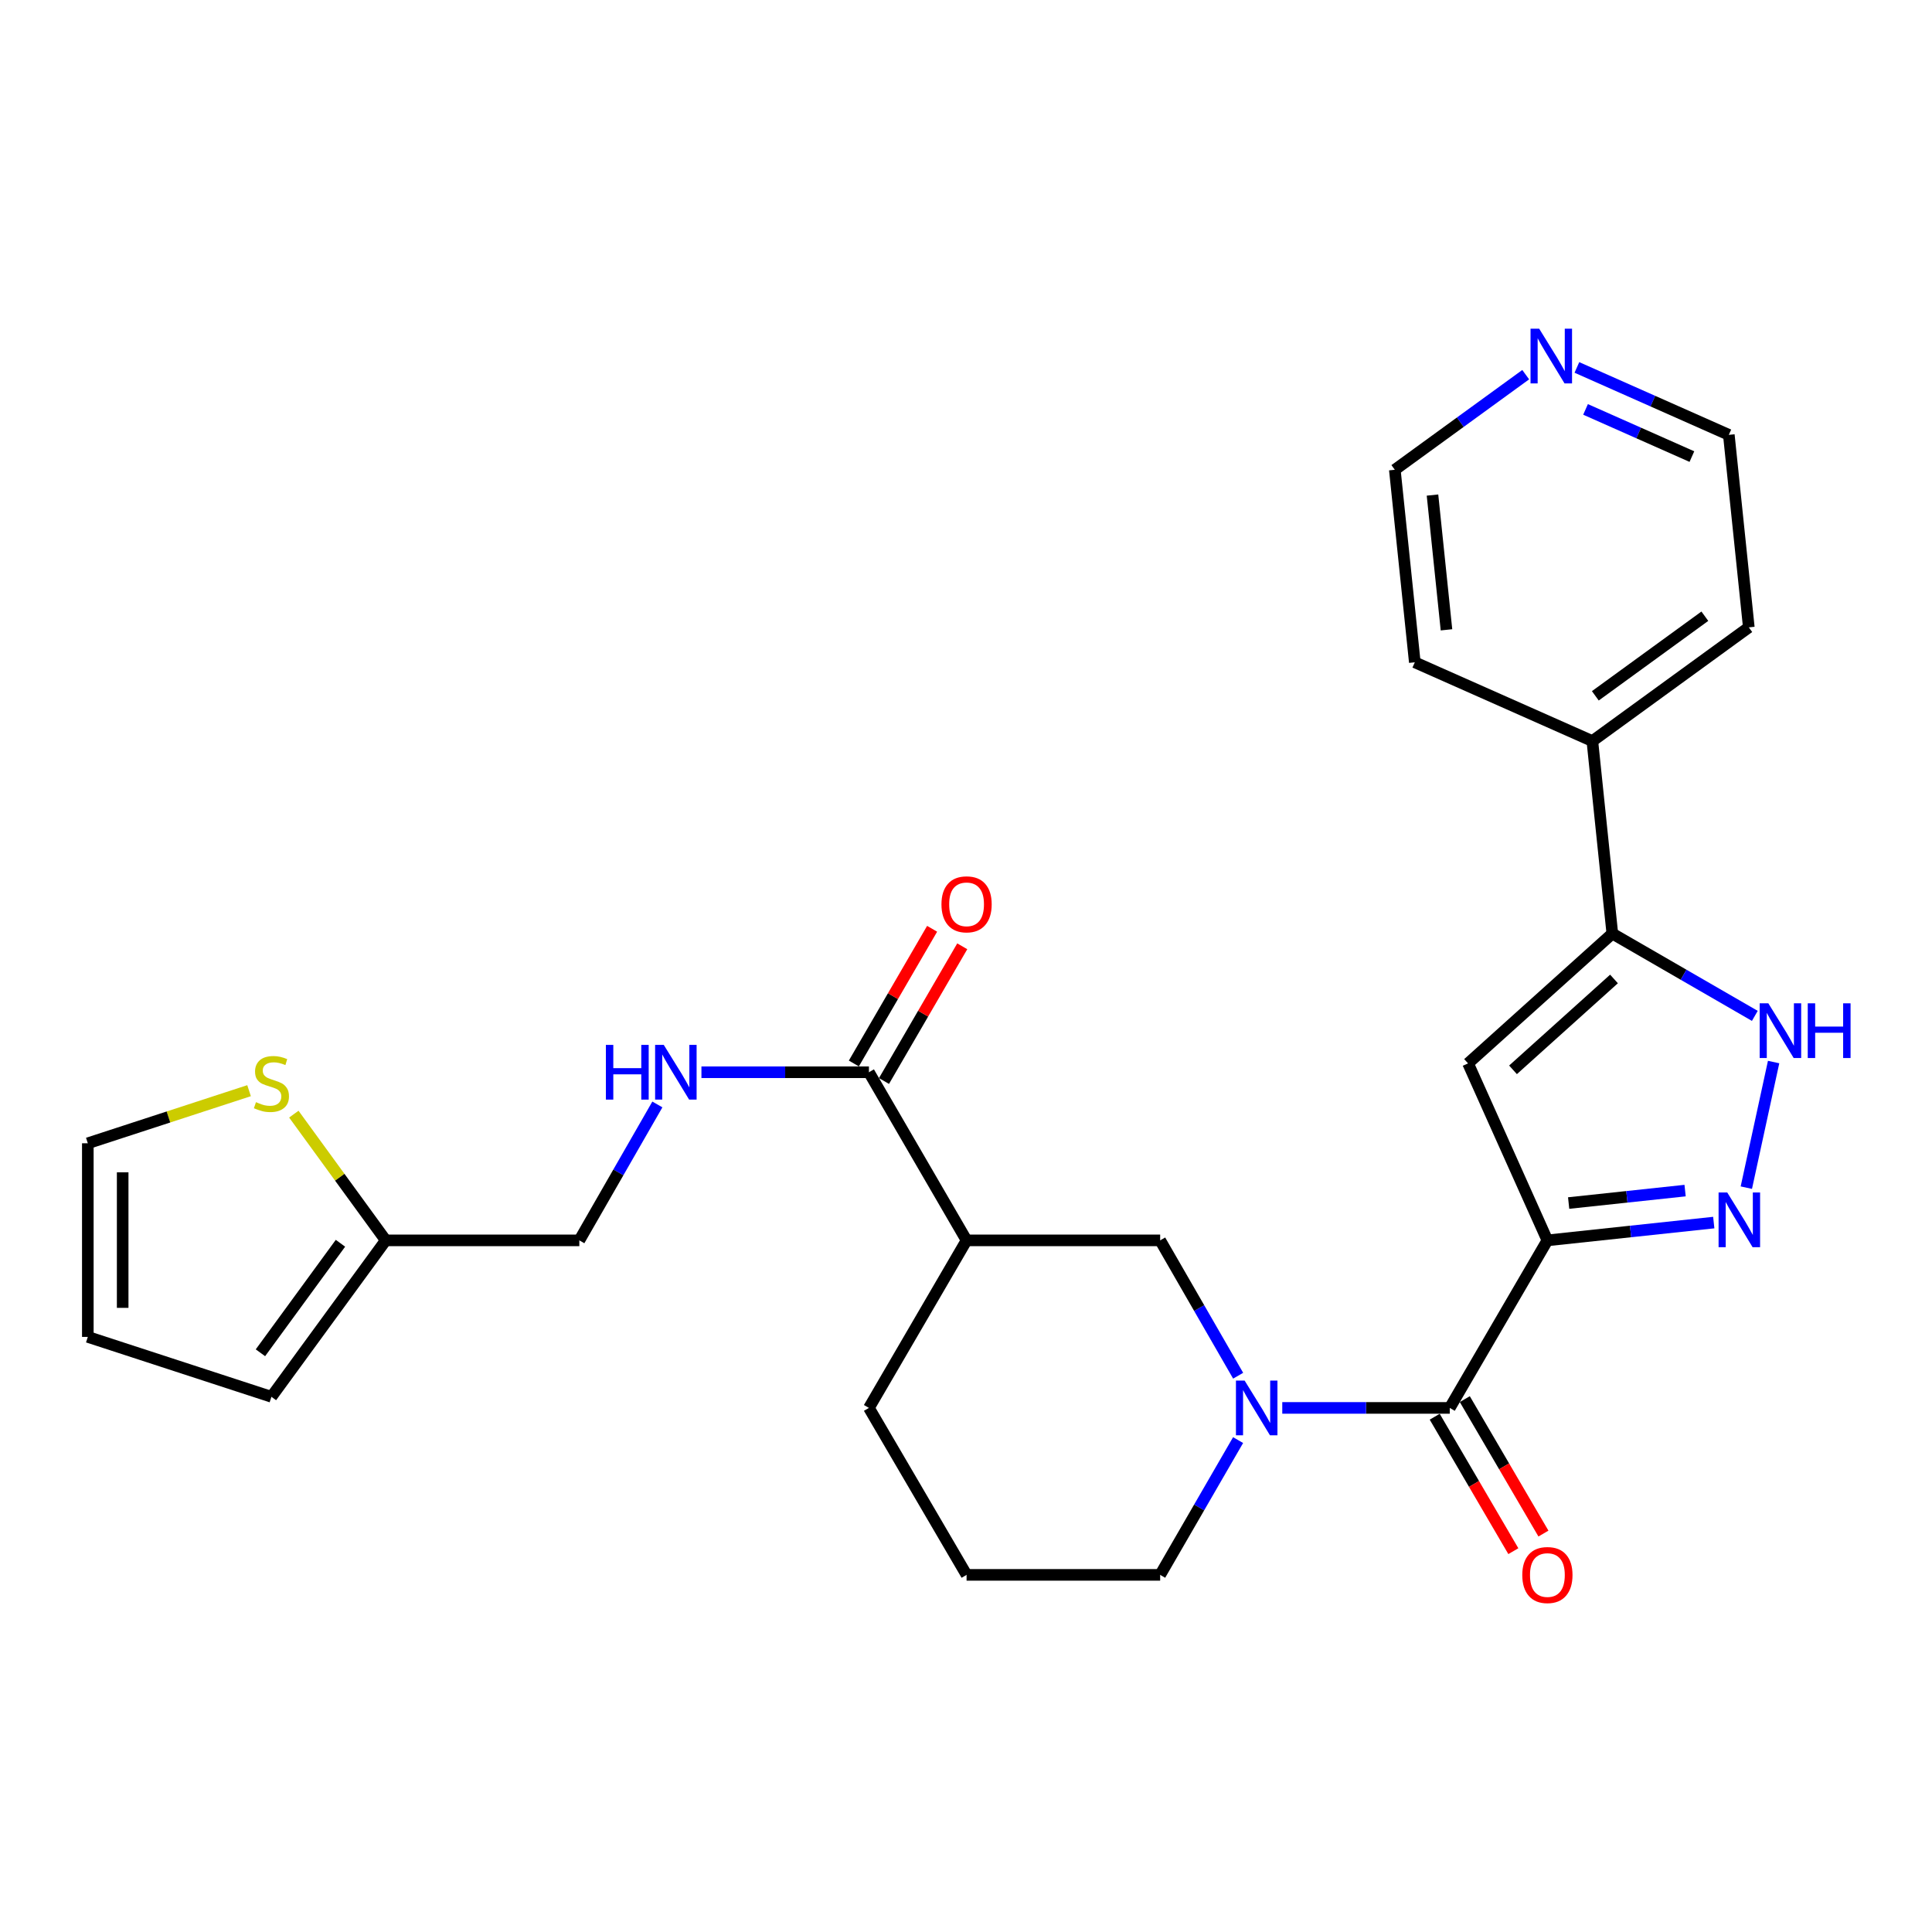 <?xml version='1.0' encoding='iso-8859-1'?>
<svg version='1.1' baseProfile='full'
              xmlns='http://www.w3.org/2000/svg'
                      xmlns:rdkit='http://www.rdkit.org/xml'
                      xmlns:xlink='http://www.w3.org/1999/xlink'
                  xml:space='preserve'
width='1000px' height='1000px' viewBox='0 0 1000 1000'>
<!-- END OF HEADER -->
<rect style='opacity:1.0;fill:#FFFFFF;stroke:none' width='1000' height='1000' x='0' y='0'> </rect>
<path class='bond-0' d='M 800.93,642.014 L 843.985,637.41' style='fill:none;fill-rule:evenodd;stroke:#000000;stroke-width:6px;stroke-linecap:butt;stroke-linejoin:miter;stroke-opacity:1' />
<path class='bond-0' d='M 843.985,637.41 L 887.04,632.805' style='fill:none;fill-rule:evenodd;stroke:#0000FF;stroke-width:6px;stroke-linecap:butt;stroke-linejoin:miter;stroke-opacity:1' />
<path class='bond-0' d='M 811.928,622.694 L 842.067,619.471' style='fill:none;fill-rule:evenodd;stroke:#000000;stroke-width:6px;stroke-linecap:butt;stroke-linejoin:miter;stroke-opacity:1' />
<path class='bond-0' d='M 842.067,619.471 L 872.205,616.248' style='fill:none;fill-rule:evenodd;stroke:#0000FF;stroke-width:6px;stroke-linecap:butt;stroke-linejoin:miter;stroke-opacity:1' />
<path class='bond-1' d='M 800.93,642.014 L 750.394,728.733' style='fill:none;fill-rule:evenodd;stroke:#000000;stroke-width:6px;stroke-linecap:butt;stroke-linejoin:miter;stroke-opacity:1' />
<path class='bond-2' d='M 800.93,642.014 L 759.866,550.414' style='fill:none;fill-rule:evenodd;stroke:#000000;stroke-width:6px;stroke-linecap:butt;stroke-linejoin:miter;stroke-opacity:1' />
<path class='bond-5' d='M 903.898,614.725 L 918.02,549.713' style='fill:none;fill-rule:evenodd;stroke:#0000FF;stroke-width:6px;stroke-linecap:butt;stroke-linejoin:miter;stroke-opacity:1' />
<path class='bond-3' d='M 750.394,728.733 L 707.048,728.733' style='fill:none;fill-rule:evenodd;stroke:#000000;stroke-width:6px;stroke-linecap:butt;stroke-linejoin:miter;stroke-opacity:1' />
<path class='bond-3' d='M 707.048,728.733 L 663.703,728.733' style='fill:none;fill-rule:evenodd;stroke:#0000FF;stroke-width:6px;stroke-linecap:butt;stroke-linejoin:miter;stroke-opacity:1' />
<path class='bond-12' d='M 742.607,733.287 L 762.956,768.085' style='fill:none;fill-rule:evenodd;stroke:#000000;stroke-width:6px;stroke-linecap:butt;stroke-linejoin:miter;stroke-opacity:1' />
<path class='bond-12' d='M 762.956,768.085 L 783.305,802.883' style='fill:none;fill-rule:evenodd;stroke:#FF0000;stroke-width:6px;stroke-linecap:butt;stroke-linejoin:miter;stroke-opacity:1' />
<path class='bond-12' d='M 758.181,724.18 L 778.53,758.977' style='fill:none;fill-rule:evenodd;stroke:#000000;stroke-width:6px;stroke-linecap:butt;stroke-linejoin:miter;stroke-opacity:1' />
<path class='bond-12' d='M 778.53,758.977 L 798.879,793.775' style='fill:none;fill-rule:evenodd;stroke:#FF0000;stroke-width:6px;stroke-linecap:butt;stroke-linejoin:miter;stroke-opacity:1' />
<path class='bond-4' d='M 759.866,550.414 L 834.537,483.219' style='fill:none;fill-rule:evenodd;stroke:#000000;stroke-width:6px;stroke-linecap:butt;stroke-linejoin:miter;stroke-opacity:1' />
<path class='bond-4' d='M 783.134,553.746 L 835.404,506.71' style='fill:none;fill-rule:evenodd;stroke:#000000;stroke-width:6px;stroke-linecap:butt;stroke-linejoin:miter;stroke-opacity:1' />
<path class='bond-8' d='M 640.864,712.071 L 620.682,677.043' style='fill:none;fill-rule:evenodd;stroke:#0000FF;stroke-width:6px;stroke-linecap:butt;stroke-linejoin:miter;stroke-opacity:1' />
<path class='bond-8' d='M 620.682,677.043 L 600.5,642.014' style='fill:none;fill-rule:evenodd;stroke:#000000;stroke-width:6px;stroke-linecap:butt;stroke-linejoin:miter;stroke-opacity:1' />
<path class='bond-20' d='M 640.834,745.389 L 620.667,780.27' style='fill:none;fill-rule:evenodd;stroke:#0000FF;stroke-width:6px;stroke-linecap:butt;stroke-linejoin:miter;stroke-opacity:1' />
<path class='bond-20' d='M 620.667,780.27 L 600.5,815.152' style='fill:none;fill-rule:evenodd;stroke:#000000;stroke-width:6px;stroke-linecap:butt;stroke-linejoin:miter;stroke-opacity:1' />
<path class='bond-13' d='M 834.537,483.219 L 824.203,383.58' style='fill:none;fill-rule:evenodd;stroke:#000000;stroke-width:6px;stroke-linecap:butt;stroke-linejoin:miter;stroke-opacity:1' />
<path class='bond-27' d='M 834.537,483.219 L 871.416,504.52' style='fill:none;fill-rule:evenodd;stroke:#000000;stroke-width:6px;stroke-linecap:butt;stroke-linejoin:miter;stroke-opacity:1' />
<path class='bond-27' d='M 871.416,504.52 L 908.295,525.821' style='fill:none;fill-rule:evenodd;stroke:#0000FF;stroke-width:6px;stroke-linecap:butt;stroke-linejoin:miter;stroke-opacity:1' />
<path class='bond-6' d='M 500.299,642.014 L 600.5,642.014' style='fill:none;fill-rule:evenodd;stroke:#000000;stroke-width:6px;stroke-linecap:butt;stroke-linejoin:miter;stroke-opacity:1' />
<path class='bond-7' d='M 500.299,642.014 L 449.753,554.994' style='fill:none;fill-rule:evenodd;stroke:#000000;stroke-width:6px;stroke-linecap:butt;stroke-linejoin:miter;stroke-opacity:1' />
<path class='bond-29' d='M 500.299,642.014 L 449.753,728.733' style='fill:none;fill-rule:evenodd;stroke:#000000;stroke-width:6px;stroke-linecap:butt;stroke-linejoin:miter;stroke-opacity:1' />
<path class='bond-9' d='M 449.753,554.994 L 406.408,554.994' style='fill:none;fill-rule:evenodd;stroke:#000000;stroke-width:6px;stroke-linecap:butt;stroke-linejoin:miter;stroke-opacity:1' />
<path class='bond-9' d='M 406.408,554.994 L 363.062,554.994' style='fill:none;fill-rule:evenodd;stroke:#0000FF;stroke-width:6px;stroke-linecap:butt;stroke-linejoin:miter;stroke-opacity:1' />
<path class='bond-15' d='M 457.553,559.526 L 477.808,524.664' style='fill:none;fill-rule:evenodd;stroke:#000000;stroke-width:6px;stroke-linecap:butt;stroke-linejoin:miter;stroke-opacity:1' />
<path class='bond-15' d='M 477.808,524.664 L 498.062,489.801' style='fill:none;fill-rule:evenodd;stroke:#FF0000;stroke-width:6px;stroke-linecap:butt;stroke-linejoin:miter;stroke-opacity:1' />
<path class='bond-15' d='M 441.953,550.463 L 462.208,515.6' style='fill:none;fill-rule:evenodd;stroke:#000000;stroke-width:6px;stroke-linecap:butt;stroke-linejoin:miter;stroke-opacity:1' />
<path class='bond-15' d='M 462.208,515.6 L 482.463,480.738' style='fill:none;fill-rule:evenodd;stroke:#FF0000;stroke-width:6px;stroke-linecap:butt;stroke-linejoin:miter;stroke-opacity:1' />
<path class='bond-19' d='M 340.253,571.663 L 320.056,606.838' style='fill:none;fill-rule:evenodd;stroke:#0000FF;stroke-width:6px;stroke-linecap:butt;stroke-linejoin:miter;stroke-opacity:1' />
<path class='bond-19' d='M 320.056,606.838 L 299.859,642.014' style='fill:none;fill-rule:evenodd;stroke:#000000;stroke-width:6px;stroke-linecap:butt;stroke-linejoin:miter;stroke-opacity:1' />
<path class='bond-10' d='M 152.086,576.679 L 175.872,609.346' style='fill:none;fill-rule:evenodd;stroke:#CCCC00;stroke-width:6px;stroke-linecap:butt;stroke-linejoin:miter;stroke-opacity:1' />
<path class='bond-10' d='M 175.872,609.346 L 199.659,642.014' style='fill:none;fill-rule:evenodd;stroke:#000000;stroke-width:6px;stroke-linecap:butt;stroke-linejoin:miter;stroke-opacity:1' />
<path class='bond-14' d='M 128.914,564.535 L 87.184,578.147' style='fill:none;fill-rule:evenodd;stroke:#CCCC00;stroke-width:6px;stroke-linecap:butt;stroke-linejoin:miter;stroke-opacity:1' />
<path class='bond-14' d='M 87.184,578.147 L 45.455,591.759' style='fill:none;fill-rule:evenodd;stroke:#000000;stroke-width:6px;stroke-linecap:butt;stroke-linejoin:miter;stroke-opacity:1' />
<path class='bond-11' d='M 199.659,642.014 L 299.859,642.014' style='fill:none;fill-rule:evenodd;stroke:#000000;stroke-width:6px;stroke-linecap:butt;stroke-linejoin:miter;stroke-opacity:1' />
<path class='bond-16' d='M 199.659,642.014 L 140.493,722.98' style='fill:none;fill-rule:evenodd;stroke:#000000;stroke-width:6px;stroke-linecap:butt;stroke-linejoin:miter;stroke-opacity:1' />
<path class='bond-16' d='M 176.217,643.514 L 134.801,700.191' style='fill:none;fill-rule:evenodd;stroke:#000000;stroke-width:6px;stroke-linecap:butt;stroke-linejoin:miter;stroke-opacity:1' />
<path class='bond-25' d='M 824.203,383.58 L 732.302,342.807' style='fill:none;fill-rule:evenodd;stroke:#000000;stroke-width:6px;stroke-linecap:butt;stroke-linejoin:miter;stroke-opacity:1' />
<path class='bond-26' d='M 824.203,383.58 L 905.179,324.715' style='fill:none;fill-rule:evenodd;stroke:#000000;stroke-width:6px;stroke-linecap:butt;stroke-linejoin:miter;stroke-opacity:1' />
<path class='bond-26' d='M 825.741,360.158 L 882.425,318.952' style='fill:none;fill-rule:evenodd;stroke:#000000;stroke-width:6px;stroke-linecap:butt;stroke-linejoin:miter;stroke-opacity:1' />
<path class='bond-30' d='M 45.455,591.759 L 45.455,691.979' style='fill:none;fill-rule:evenodd;stroke:#000000;stroke-width:6px;stroke-linecap:butt;stroke-linejoin:miter;stroke-opacity:1' />
<path class='bond-30' d='M 63.496,606.792 L 63.496,676.946' style='fill:none;fill-rule:evenodd;stroke:#000000;stroke-width:6px;stroke-linecap:butt;stroke-linejoin:miter;stroke-opacity:1' />
<path class='bond-18' d='M 140.493,722.98 L 45.455,691.979' style='fill:none;fill-rule:evenodd;stroke:#000000;stroke-width:6px;stroke-linecap:butt;stroke-linejoin:miter;stroke-opacity:1' />
<path class='bond-17' d='M 816.198,190.183 L 855.517,207.63' style='fill:none;fill-rule:evenodd;stroke:#0000FF;stroke-width:6px;stroke-linecap:butt;stroke-linejoin:miter;stroke-opacity:1' />
<path class='bond-17' d='M 855.517,207.63 L 894.836,225.076' style='fill:none;fill-rule:evenodd;stroke:#000000;stroke-width:6px;stroke-linecap:butt;stroke-linejoin:miter;stroke-opacity:1' />
<path class='bond-17' d='M 820.676,211.908 L 848.199,224.121' style='fill:none;fill-rule:evenodd;stroke:#0000FF;stroke-width:6px;stroke-linecap:butt;stroke-linejoin:miter;stroke-opacity:1' />
<path class='bond-17' d='M 848.199,224.121 L 875.723,236.333' style='fill:none;fill-rule:evenodd;stroke:#000000;stroke-width:6px;stroke-linecap:butt;stroke-linejoin:miter;stroke-opacity:1' />
<path class='bond-28' d='M 789.702,193.927 L 755.83,218.542' style='fill:none;fill-rule:evenodd;stroke:#0000FF;stroke-width:6px;stroke-linecap:butt;stroke-linejoin:miter;stroke-opacity:1' />
<path class='bond-28' d='M 755.83,218.542 L 721.959,243.158' style='fill:none;fill-rule:evenodd;stroke:#000000;stroke-width:6px;stroke-linecap:butt;stroke-linejoin:miter;stroke-opacity:1' />
<path class='bond-22' d='M 600.5,815.152 L 500.299,815.152' style='fill:none;fill-rule:evenodd;stroke:#000000;stroke-width:6px;stroke-linecap:butt;stroke-linejoin:miter;stroke-opacity:1' />
<path class='bond-21' d='M 449.753,728.733 L 500.299,815.152' style='fill:none;fill-rule:evenodd;stroke:#000000;stroke-width:6px;stroke-linecap:butt;stroke-linejoin:miter;stroke-opacity:1' />
<path class='bond-23' d='M 721.959,243.158 L 732.302,342.807' style='fill:none;fill-rule:evenodd;stroke:#000000;stroke-width:6px;stroke-linecap:butt;stroke-linejoin:miter;stroke-opacity:1' />
<path class='bond-23' d='M 741.455,256.243 L 748.696,325.997' style='fill:none;fill-rule:evenodd;stroke:#000000;stroke-width:6px;stroke-linecap:butt;stroke-linejoin:miter;stroke-opacity:1' />
<path class='bond-24' d='M 894.836,225.076 L 905.179,324.715' style='fill:none;fill-rule:evenodd;stroke:#000000;stroke-width:6px;stroke-linecap:butt;stroke-linejoin:miter;stroke-opacity:1' />
<path  class='atom-1' d='M 894.018 617.23
L 903.298 632.23
Q 904.218 633.71, 905.698 636.39
Q 907.178 639.07, 907.258 639.23
L 907.258 617.23
L 911.018 617.23
L 911.018 645.55
L 907.138 645.55
L 897.178 629.15
Q 896.018 627.23, 894.778 625.03
Q 893.578 622.83, 893.218 622.15
L 893.218 645.55
L 889.538 645.55
L 889.538 617.23
L 894.018 617.23
' fill='#0000FF'/>
<path  class='atom-4' d='M 644.204 714.573
L 653.484 729.573
Q 654.404 731.053, 655.884 733.733
Q 657.364 736.413, 657.444 736.573
L 657.444 714.573
L 661.204 714.573
L 661.204 742.893
L 657.324 742.893
L 647.364 726.493
Q 646.204 724.573, 644.964 722.373
Q 643.764 720.173, 643.404 719.493
L 643.404 742.893
L 639.724 742.893
L 639.724 714.573
L 644.204 714.573
' fill='#0000FF'/>
<path  class='atom-6' d='M 915.287 519.315
L 924.567 534.315
Q 925.487 535.795, 926.967 538.475
Q 928.447 541.155, 928.527 541.315
L 928.527 519.315
L 932.287 519.315
L 932.287 547.635
L 928.407 547.635
L 918.447 531.235
Q 917.287 529.315, 916.047 527.115
Q 914.847 524.915, 914.487 524.235
L 914.487 547.635
L 910.807 547.635
L 910.807 519.315
L 915.287 519.315
' fill='#0000FF'/>
<path  class='atom-6' d='M 935.687 519.315
L 939.527 519.315
L 939.527 531.355
L 954.007 531.355
L 954.007 519.315
L 957.847 519.315
L 957.847 547.635
L 954.007 547.635
L 954.007 534.555
L 939.527 534.555
L 939.527 547.635
L 935.687 547.635
L 935.687 519.315
' fill='#0000FF'/>
<path  class='atom-10' d='M 313.604 540.834
L 317.444 540.834
L 317.444 552.874
L 331.924 552.874
L 331.924 540.834
L 335.764 540.834
L 335.764 569.154
L 331.924 569.154
L 331.924 556.074
L 317.444 556.074
L 317.444 569.154
L 313.604 569.154
L 313.604 540.834
' fill='#0000FF'/>
<path  class='atom-10' d='M 343.564 540.834
L 352.844 555.834
Q 353.764 557.314, 355.244 559.994
Q 356.724 562.674, 356.804 562.834
L 356.804 540.834
L 360.564 540.834
L 360.564 569.154
L 356.684 569.154
L 346.724 552.754
Q 345.564 550.834, 344.324 548.634
Q 343.124 546.434, 342.764 545.754
L 342.764 569.154
L 339.084 569.154
L 339.084 540.834
L 343.564 540.834
' fill='#0000FF'/>
<path  class='atom-11' d='M 132.493 570.477
Q 132.813 570.597, 134.133 571.157
Q 135.453 571.717, 136.893 572.077
Q 138.373 572.397, 139.813 572.397
Q 142.493 572.397, 144.053 571.117
Q 145.613 569.797, 145.613 567.517
Q 145.613 565.957, 144.813 564.997
Q 144.053 564.037, 142.853 563.517
Q 141.653 562.997, 139.653 562.397
Q 137.133 561.637, 135.613 560.917
Q 134.133 560.197, 133.053 558.677
Q 132.013 557.157, 132.013 554.597
Q 132.013 551.037, 134.413 548.837
Q 136.853 546.637, 141.653 546.637
Q 144.933 546.637, 148.653 548.197
L 147.733 551.277
Q 144.333 549.877, 141.773 549.877
Q 139.013 549.877, 137.493 551.037
Q 135.973 552.157, 136.013 554.117
Q 136.013 555.637, 136.773 556.557
Q 137.573 557.477, 138.693 557.997
Q 139.853 558.517, 141.773 559.117
Q 144.333 559.917, 145.853 560.717
Q 147.373 561.517, 148.453 563.157
Q 149.573 564.757, 149.573 567.517
Q 149.573 571.437, 146.933 573.557
Q 144.333 575.637, 139.973 575.637
Q 137.453 575.637, 135.533 575.077
Q 133.653 574.557, 131.413 573.637
L 132.493 570.477
' fill='#CCCC00'/>
<path  class='atom-13' d='M 787.93 815.232
Q 787.93 808.432, 791.29 804.632
Q 794.65 800.832, 800.93 800.832
Q 807.21 800.832, 810.57 804.632
Q 813.93 808.432, 813.93 815.232
Q 813.93 822.112, 810.53 826.032
Q 807.13 829.912, 800.93 829.912
Q 794.69 829.912, 791.29 826.032
Q 787.93 822.152, 787.93 815.232
M 800.93 826.712
Q 805.25 826.712, 807.57 823.832
Q 809.93 820.912, 809.93 815.232
Q 809.93 809.672, 807.57 806.872
Q 805.25 804.032, 800.93 804.032
Q 796.61 804.032, 794.25 806.832
Q 791.93 809.632, 791.93 815.232
Q 791.93 820.952, 794.25 823.832
Q 796.61 826.712, 800.93 826.712
' fill='#FF0000'/>
<path  class='atom-16' d='M 487.299 468.074
Q 487.299 461.274, 490.659 457.474
Q 494.019 453.674, 500.299 453.674
Q 506.579 453.674, 509.939 457.474
Q 513.299 461.274, 513.299 468.074
Q 513.299 474.954, 509.899 478.874
Q 506.499 482.754, 500.299 482.754
Q 494.059 482.754, 490.659 478.874
Q 487.299 474.994, 487.299 468.074
M 500.299 479.554
Q 504.619 479.554, 506.939 476.674
Q 509.299 473.754, 509.299 468.074
Q 509.299 462.514, 506.939 459.714
Q 504.619 456.874, 500.299 456.874
Q 495.979 456.874, 493.619 459.674
Q 491.299 462.474, 491.299 468.074
Q 491.299 473.794, 493.619 476.674
Q 495.979 479.554, 500.299 479.554
' fill='#FF0000'/>
<path  class='atom-18' d='M 796.685 170.143
L 805.965 185.143
Q 806.885 186.623, 808.365 189.303
Q 809.845 191.983, 809.925 192.143
L 809.925 170.143
L 813.685 170.143
L 813.685 198.463
L 809.805 198.463
L 799.845 182.063
Q 798.685 180.143, 797.445 177.943
Q 796.245 175.743, 795.885 175.063
L 795.885 198.463
L 792.205 198.463
L 792.205 170.143
L 796.685 170.143
' fill='#0000FF'/>
</svg>
